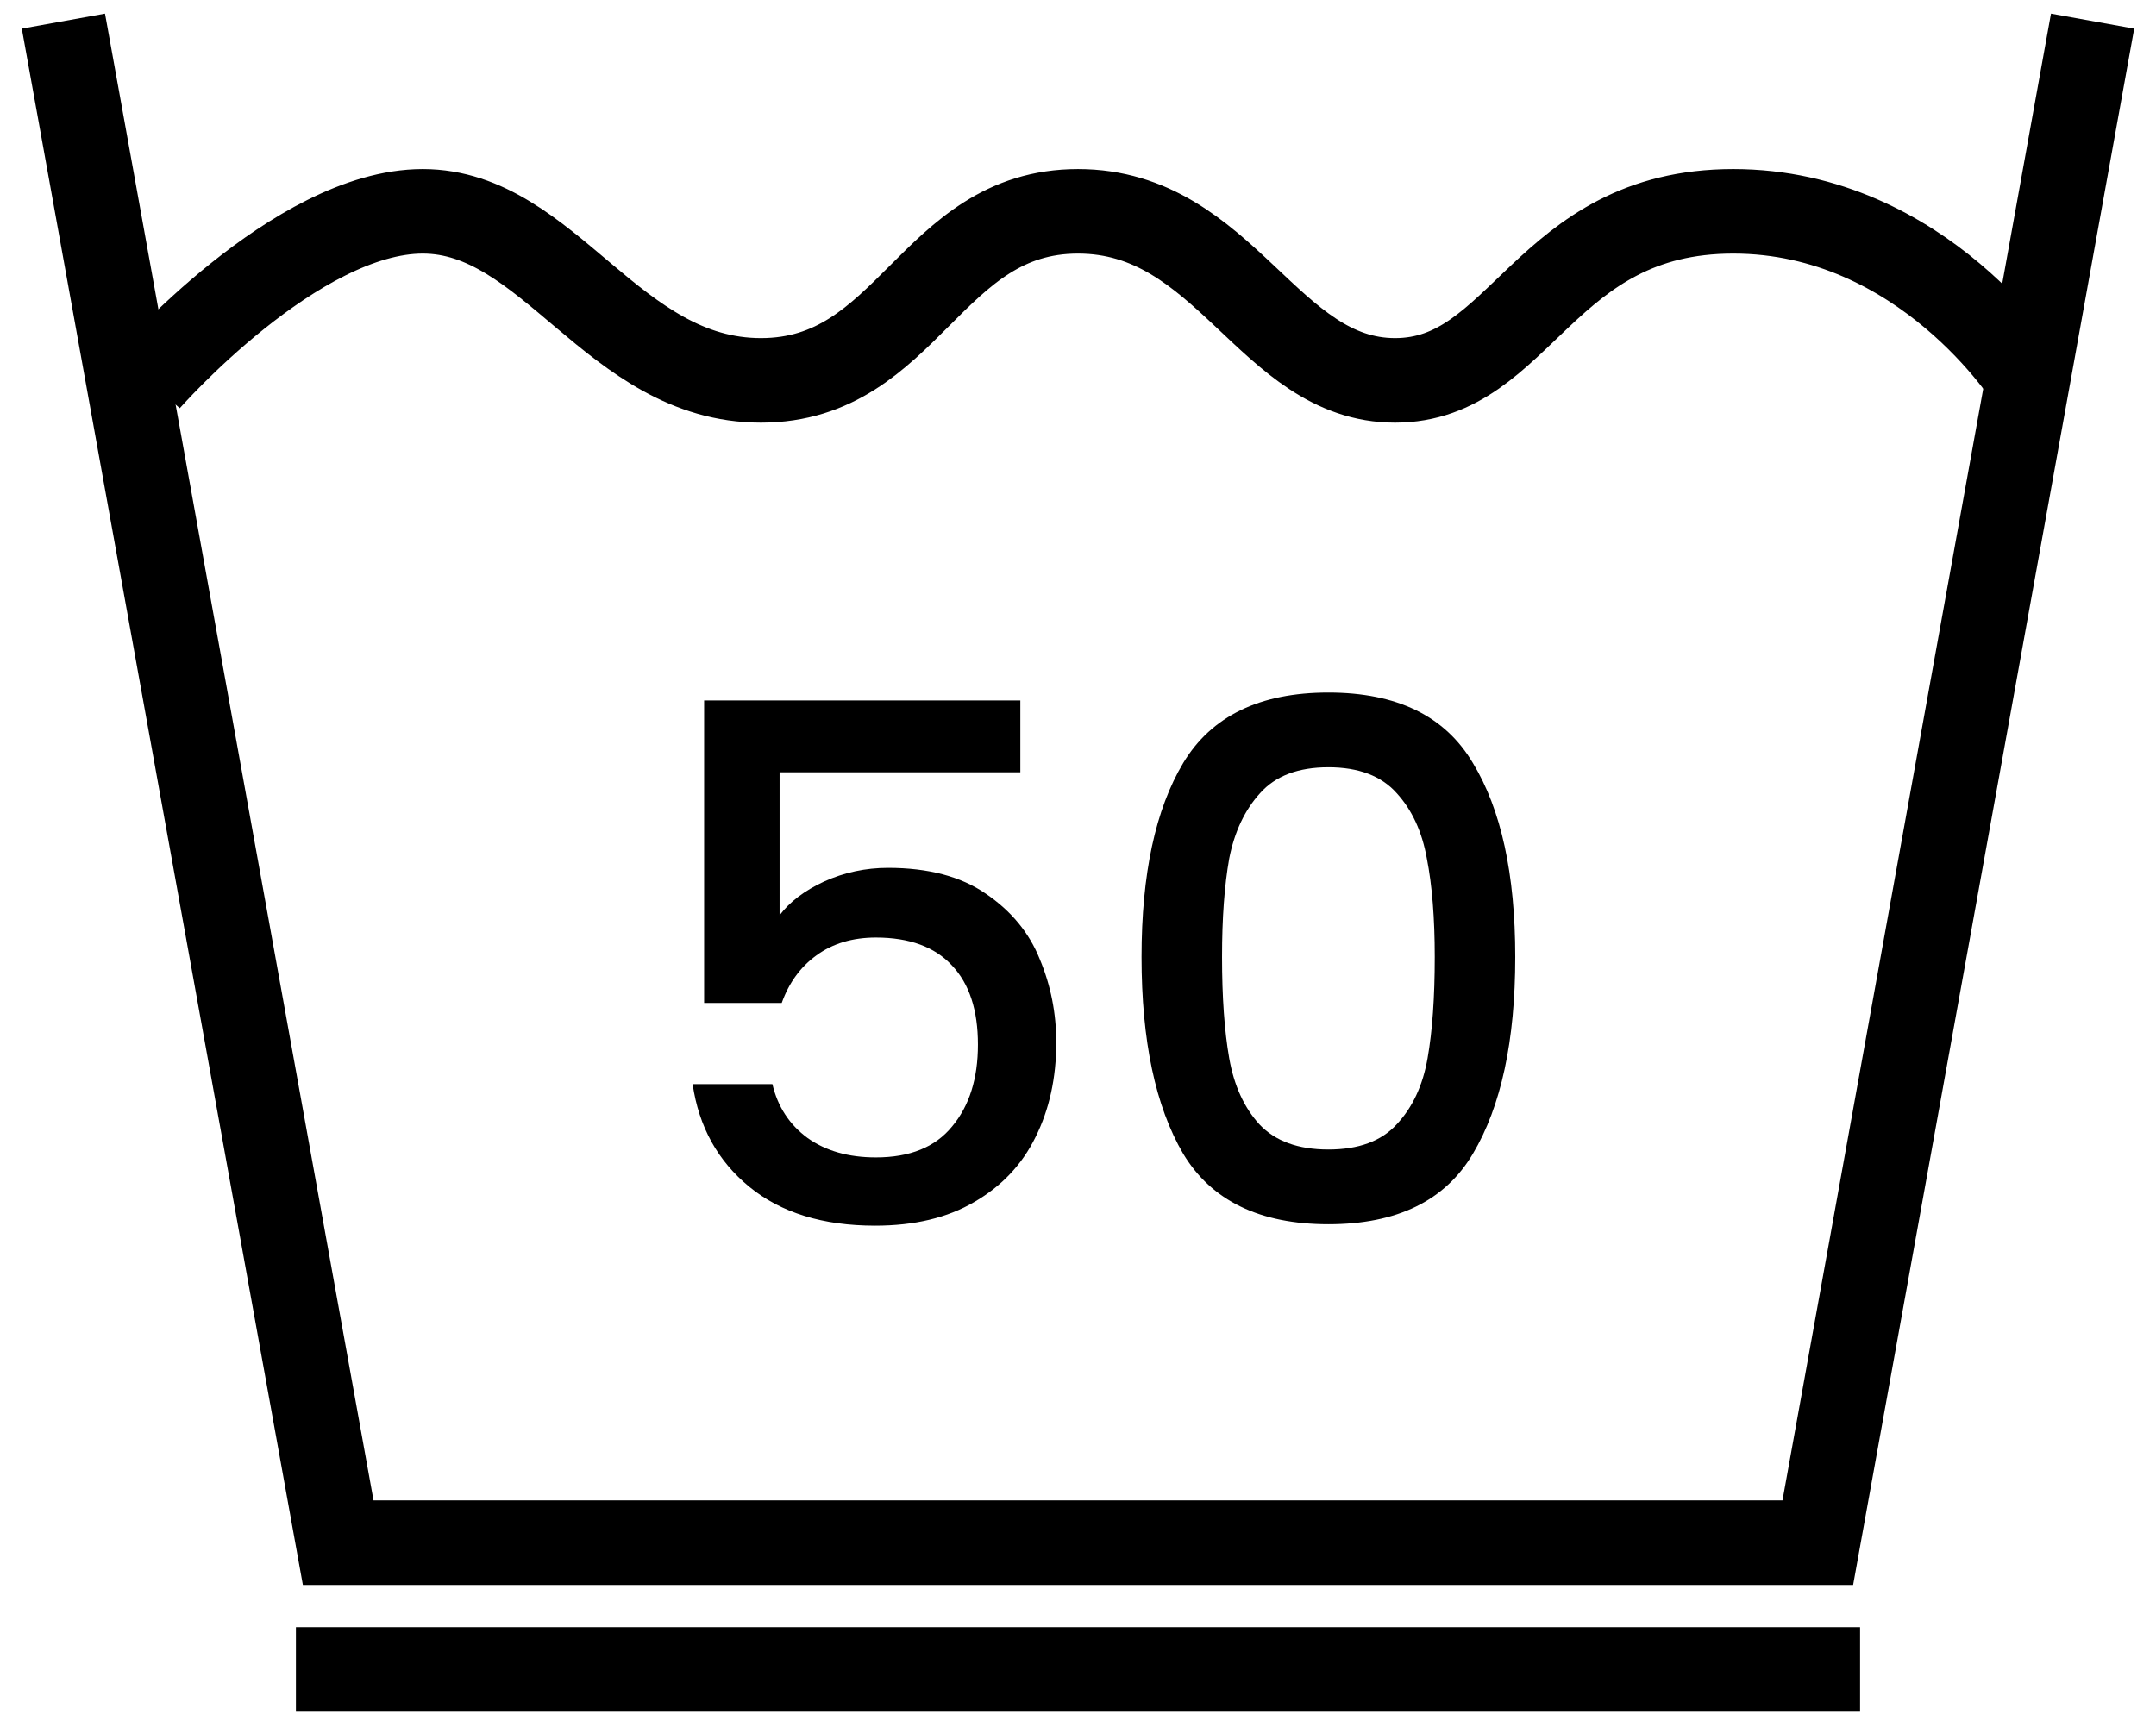 <svg width="51" height="41" viewBox="0 0 51 41" fill="none" xmlns="http://www.w3.org/2000/svg">
<path d="M1.5 0.5L8 36.5H43L49.5 0.5" stroke="black" stroke-width="2"/>
<path d="M7 39.5L44 39.5" stroke="black" stroke-width="2"/>
<path d="M3.5 9C3.5 9 7 5 10 5C13 5 14.5 9 18 9C21.5 9 22 5 25.5 5C29 5 30 9 33 9C36 9 36.5 5 41 5C45.5 5 48 9 48 9" stroke="black" stroke-width="2"/>
<path d="M24.136 18.273H18.441V21.656C18.679 21.339 19.03 21.072 19.495 20.857C19.971 20.642 20.475 20.534 21.008 20.534C21.96 20.534 22.731 20.738 23.32 21.146C23.921 21.554 24.346 22.07 24.595 22.693C24.856 23.316 24.986 23.974 24.986 24.665C24.986 25.504 24.822 26.252 24.493 26.909C24.176 27.555 23.694 28.065 23.048 28.439C22.413 28.813 21.631 29 20.702 29C19.467 29 18.475 28.694 17.727 28.082C16.979 27.47 16.531 26.66 16.384 25.651H18.271C18.396 26.184 18.673 26.609 19.104 26.926C19.535 27.232 20.073 27.385 20.719 27.385C21.524 27.385 22.124 27.141 22.521 26.654C22.929 26.167 23.133 25.521 23.133 24.716C23.133 23.9 22.929 23.277 22.521 22.846C22.113 22.404 21.512 22.183 20.719 22.183C20.164 22.183 19.693 22.325 19.308 22.608C18.934 22.88 18.662 23.254 18.492 23.73H16.656V16.573H24.136V18.273ZM27.003 22.642C27.003 20.681 27.332 19.151 27.989 18.052C28.658 16.941 29.803 16.386 31.423 16.386C33.044 16.386 34.183 16.941 34.84 18.052C35.509 19.151 35.843 20.681 35.843 22.642C35.843 24.625 35.509 26.178 34.84 27.3C34.183 28.411 33.044 28.966 31.423 28.966C29.803 28.966 28.658 28.411 27.989 27.3C27.332 26.178 27.003 24.625 27.003 22.642ZM33.939 22.642C33.939 21.724 33.877 20.948 33.752 20.313C33.639 19.678 33.401 19.163 33.038 18.766C32.676 18.358 32.137 18.154 31.423 18.154C30.709 18.154 30.171 18.358 29.808 18.766C29.446 19.163 29.202 19.678 29.077 20.313C28.964 20.948 28.907 21.724 28.907 22.642C28.907 23.594 28.964 24.393 29.077 25.039C29.191 25.685 29.429 26.206 29.791 26.603C30.165 27 30.709 27.198 31.423 27.198C32.137 27.198 32.676 27 33.038 26.603C33.412 26.206 33.656 25.685 33.769 25.039C33.883 24.393 33.939 23.594 33.939 22.642Z" fill="black"/>
</svg>
